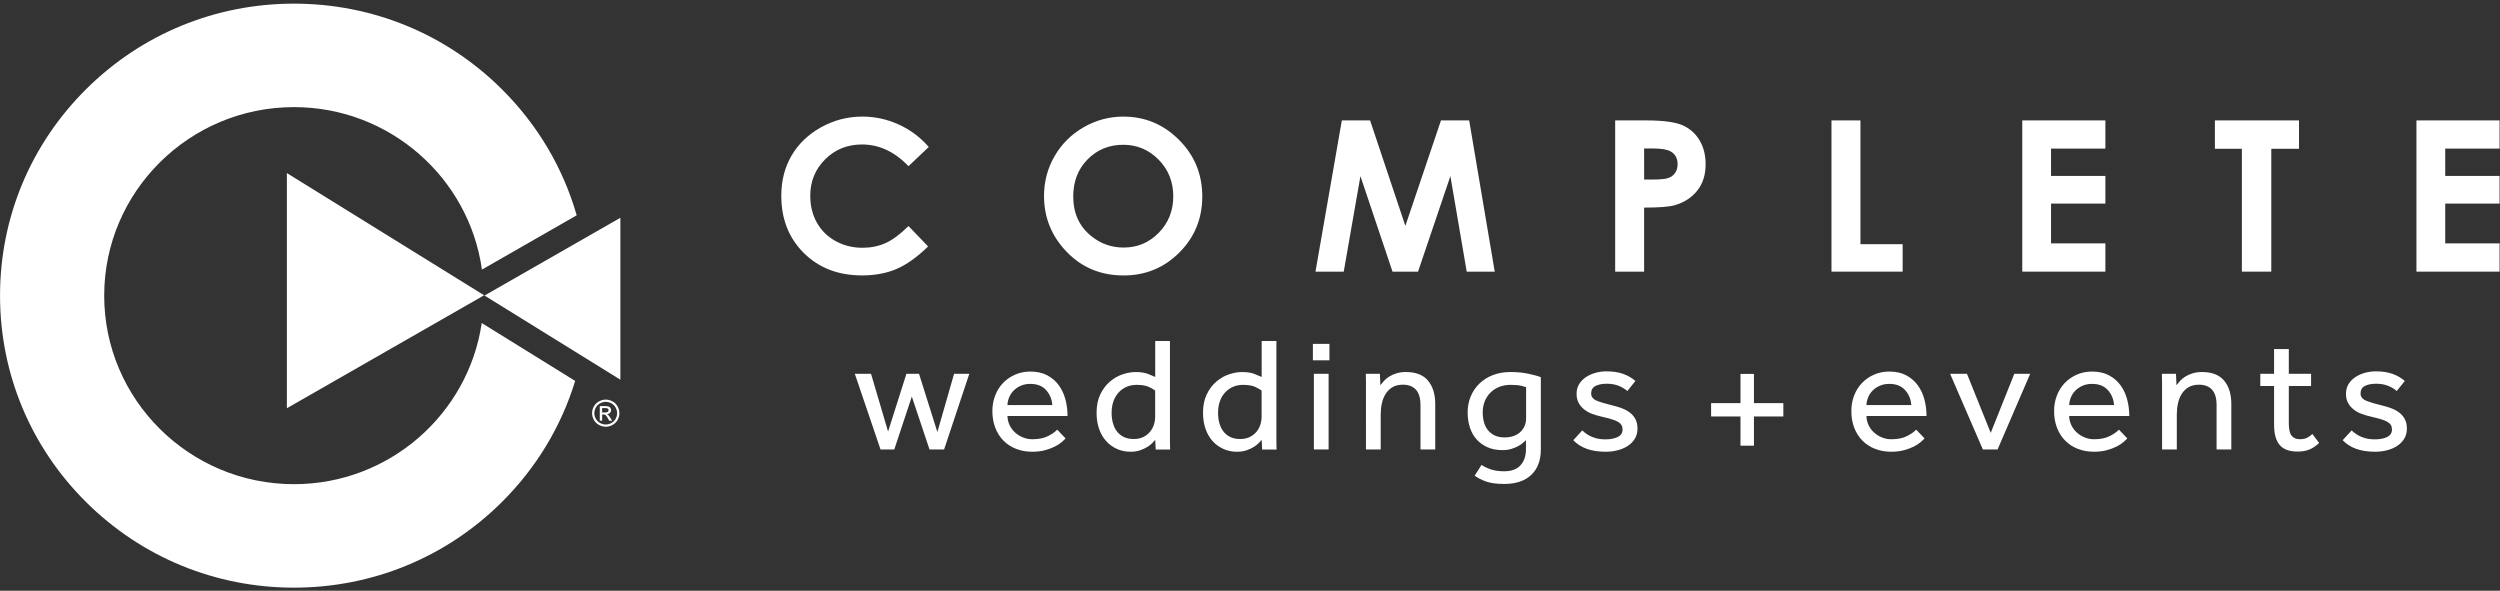 <svg width="292" height="69" viewBox="0 0 292 69" fill="none" xmlns="http://www.w3.org/2000/svg">
<rect x="0" y="0" width="292" height="69" fill="#333333" stroke="none"/>
<path d="M33.507 20.217V47.681L56.545 34.488L33.507 20.217Z" fill="#ffffff"/>
<path d="M72.46 44.349V25.435L56.591 34.52L72.46 44.349Z" fill="#ffffff"/>
<path d="M56.267 37.733C54.702 48.364 45.464 56.552 34.337 56.552C22.113 56.552 12.17 46.674 12.17 34.531C12.17 22.389 22.113 12.511 34.337 12.511C45.519 12.511 54.794 20.781 56.29 31.488L67.357 25.149C65.778 19.635 62.806 14.58 58.611 10.415C52.13 3.972 43.508 0.426 34.337 0.426C25.166 0.426 16.544 3.972 10.06 10.415C3.576 16.856 0.004 25.421 0.004 34.531C0.004 43.642 3.576 52.206 10.06 58.648C16.544 65.089 25.166 68.637 34.334 68.637C43.503 68.637 52.127 65.089 58.611 58.648C62.657 54.627 65.562 49.782 67.18 44.491L56.267 37.73V37.733Z" fill="#ffffff"/>
<path d="M108.48 17.167L106.11 19.409C104.501 17.722 102.688 16.875 100.676 16.875C98.978 16.875 97.546 17.45 96.385 18.603C95.222 19.758 94.638 21.178 94.638 22.87C94.638 24.044 94.896 25.092 95.415 26.008C95.928 26.921 96.656 27.64 97.599 28.159C98.539 28.679 99.587 28.939 100.739 28.939C101.718 28.939 102.621 28.759 103.43 28.394C104.244 28.026 105.138 27.364 106.11 26.403L108.404 28.784C107.092 30.056 105.855 30.937 104.683 31.43C103.515 31.921 102.182 32.168 100.681 32.168C97.918 32.168 95.656 31.3 93.894 29.558C92.135 27.816 91.255 25.587 91.255 22.864C91.255 21.099 91.657 19.537 92.457 18.169C93.257 16.801 94.406 15.701 95.898 14.867C97.394 14.036 99.003 13.618 100.727 13.618C102.196 13.618 103.609 13.924 104.966 14.541C106.324 15.157 107.494 16.034 108.48 17.167Z" fill="#ffffff"/>
<path d="M131.182 16.911C129.539 16.911 128.153 17.48 127.031 18.614C125.912 19.749 125.353 21.195 125.353 22.948C125.353 24.902 126.057 26.446 127.466 27.581C128.564 28.471 129.824 28.914 131.242 28.914C132.849 28.914 134.219 28.339 135.345 27.184C136.474 26.033 137.039 24.61 137.039 22.923C137.039 21.236 136.469 19.818 135.329 18.653C134.193 17.491 132.81 16.909 131.18 16.909M131.221 13.621C133.738 13.621 135.899 14.523 137.71 16.338C139.519 18.144 140.425 20.347 140.425 22.95C140.425 25.526 139.533 27.709 137.745 29.497C135.959 31.282 133.794 32.173 131.244 32.173C128.578 32.173 126.36 31.255 124.595 29.419C122.825 27.588 121.942 25.409 121.942 22.891C121.942 21.201 122.356 19.646 123.179 18.231C124 16.811 125.133 15.689 126.569 14.863C128.013 14.032 129.56 13.618 131.219 13.618" fill="#ffffff"/>
<path d="M156.726 14.064H160.027L164.146 26.384L168.306 14.064H171.6L174.585 31.727H171.312L169.405 20.571L165.628 31.727H162.645L158.898 20.571L156.949 31.727H153.648L156.726 14.064Z" fill="#ffffff"/>
<path d="M192.036 20.968H193.114C193.96 20.968 194.55 20.907 194.877 20.784C195.205 20.665 195.467 20.468 195.656 20.19C195.847 19.914 195.946 19.576 195.946 19.183C195.946 18.5 195.674 18.003 195.143 17.692C194.76 17.461 194.038 17.34 192.992 17.34H192.033L192.036 20.968ZM188.652 14.064H192.243C194.183 14.064 195.582 14.242 196.44 14.598C197.299 14.954 197.975 15.532 198.472 16.327C198.966 17.126 199.216 18.08 199.216 19.19C199.216 20.423 198.892 21.448 198.239 22.265C197.594 23.078 196.711 23.649 195.603 23.971C194.946 24.156 193.762 24.247 192.033 24.247V31.73H188.652V14.064Z" fill="#ffffff"/>
<path d="M213.917 14.064H217.301V28.522H222.229V31.727H213.917V14.064Z" fill="#ffffff"/>
<path d="M236.202 14.064H245.908V17.356H239.562V20.548H245.908V23.779H239.562V28.426H245.908V31.727H236.202V14.064Z" fill="#ffffff"/>
<path d="M258.699 14.064H268.523V17.379H265.287V31.727H261.851V17.379H258.699V14.064Z" fill="#ffffff"/>
<path d="M282.241 14.064H291.95V17.356H285.603V20.548H291.95V23.779H285.603V28.426H291.95V31.727H282.241V14.064Z" fill="#ffffff"/>
<path d="M70.329 48.176H70.665C70.826 48.176 70.934 48.153 70.994 48.105C71.051 48.057 71.081 47.996 71.081 47.916C71.081 47.866 71.067 47.82 71.04 47.781C71.012 47.742 70.973 47.71 70.922 47.692C70.872 47.674 70.78 47.663 70.644 47.663H70.329V48.176ZM70.053 49.135V47.432H70.644C70.847 47.432 70.991 47.448 71.081 47.48C71.171 47.512 71.242 47.567 71.297 47.644C71.35 47.722 71.377 47.806 71.377 47.895C71.377 48.019 71.334 48.128 71.244 48.22C71.154 48.313 71.037 48.364 70.888 48.375C70.95 48.4 70.996 48.43 71.035 48.466C71.104 48.535 71.189 48.647 71.288 48.804L71.497 49.138H71.159L71.007 48.868C70.888 48.658 70.791 48.526 70.718 48.471C70.667 48.432 70.594 48.411 70.495 48.411H70.332V49.135H70.053ZM70.752 46.936C70.527 46.936 70.311 46.993 70.097 47.108C69.886 47.222 69.72 47.384 69.598 47.596C69.479 47.809 69.419 48.03 69.419 48.261C69.419 48.487 69.479 48.708 69.594 48.916C69.713 49.126 69.876 49.288 70.088 49.405C70.299 49.523 70.52 49.581 70.75 49.581C70.98 49.581 71.201 49.521 71.412 49.405C71.623 49.288 71.787 49.126 71.904 48.916C72.021 48.706 72.081 48.487 72.081 48.261C72.081 48.03 72.021 47.811 71.901 47.596C71.782 47.384 71.617 47.222 71.405 47.108C71.191 46.993 70.973 46.936 70.752 46.936ZM70.752 46.674C71.021 46.674 71.281 46.742 71.536 46.879C71.791 47.016 71.989 47.21 72.131 47.466C72.274 47.72 72.345 47.984 72.345 48.261C72.345 48.532 72.276 48.797 72.136 49.048C71.996 49.3 71.8 49.496 71.545 49.635C71.292 49.775 71.028 49.843 70.752 49.843C70.476 49.843 70.212 49.775 69.959 49.635C69.706 49.496 69.509 49.3 69.366 49.048C69.226 48.797 69.155 48.535 69.155 48.261C69.155 47.984 69.226 47.72 69.368 47.466C69.511 47.21 69.711 47.016 69.966 46.879C70.221 46.742 70.483 46.674 70.75 46.674" fill="#ffffff"/>
<path d="M99.842 43.66H101.736L103.727 50.405L105.869 43.66H107.342L109.485 50.462L111.436 43.66H113.215L110.271 52.496H108.567L106.501 46.32L104.453 52.496H102.846L99.842 43.66Z" fill="#ffffff"/>
<path d="M124.462 51.204C124.358 51.318 124.207 51.464 124.002 51.642C123.797 51.82 123.533 51.992 123.209 52.156C122.883 52.32 122.501 52.464 122.06 52.583C121.621 52.704 121.12 52.763 120.559 52.763C119.869 52.763 119.239 52.649 118.665 52.421C118.09 52.193 117.601 51.871 117.192 51.453C116.782 51.035 116.467 50.535 116.245 49.953C116.022 49.37 115.909 48.724 115.909 48.014C115.909 47.368 116.017 46.763 116.235 46.199C116.451 45.635 116.757 45.149 117.152 44.735C117.548 44.324 118.017 43.998 118.559 43.758C119.102 43.518 119.697 43.397 120.347 43.397C121.113 43.397 121.77 43.543 122.317 43.836C122.864 44.128 123.315 44.514 123.666 44.996C124.016 45.477 124.276 46.028 124.441 46.649C124.607 47.27 124.689 47.916 124.689 48.587H117.67C117.683 48.98 117.768 49.341 117.927 49.669C118.086 49.998 118.299 50.284 118.568 50.523C118.835 50.763 119.143 50.955 119.485 51.094C119.83 51.234 120.193 51.304 120.575 51.304C121.327 51.304 121.945 51.179 122.43 50.923C122.915 50.67 123.264 50.423 123.483 50.181L124.459 51.206L124.462 51.204ZM122.91 47.309C122.86 46.624 122.616 46.041 122.184 45.56C121.749 45.078 121.138 44.838 120.347 44.838C119.938 44.838 119.573 44.907 119.246 45.048C118.922 45.187 118.644 45.37 118.414 45.598C118.184 45.827 118.005 46.089 117.879 46.386C117.752 46.683 117.681 46.991 117.67 47.309H122.91Z" fill="#ffffff"/>
<path d="M134.925 51.375C134.86 51.45 134.754 51.569 134.61 51.727C134.463 51.884 134.267 52.039 134.026 52.193C133.784 52.345 133.499 52.478 133.175 52.592C132.851 52.706 132.47 52.763 132.038 52.763C131.477 52.763 130.953 52.656 130.47 52.441C129.987 52.227 129.564 51.921 129.208 51.53C128.85 51.138 128.574 50.66 128.376 50.096C128.178 49.532 128.08 48.902 128.08 48.206C128.08 47.37 128.227 46.651 128.521 46.05C128.813 45.448 129.187 44.954 129.64 44.569C130.093 44.183 130.583 43.9 131.114 43.724C131.642 43.546 132.143 43.456 132.615 43.456C133.251 43.456 133.75 43.532 134.106 43.685C134.463 43.838 134.738 43.952 134.929 44.027V39.828H136.651V51.601C136.651 51.886 136.658 52.188 136.669 52.503H134.987L134.929 51.382L134.925 51.375ZM134.925 45.617C134.796 45.516 134.561 45.379 134.217 45.208C133.872 45.037 133.382 44.952 132.743 44.952C132.323 44.952 131.936 45.027 131.587 45.18C131.235 45.333 130.93 45.548 130.668 45.827C130.406 46.105 130.201 46.448 130.056 46.852C129.909 47.258 129.836 47.715 129.836 48.219C129.836 48.637 129.886 49.032 129.987 49.407C130.088 49.781 130.245 50.108 130.456 50.384C130.665 50.663 130.934 50.882 131.258 51.039C131.585 51.197 131.969 51.277 132.417 51.277C132.865 51.277 133.244 51.195 133.564 51.03C133.883 50.866 134.141 50.66 134.338 50.411C134.536 50.165 134.683 49.893 134.78 49.594C134.876 49.297 134.922 49.021 134.922 48.767V45.614L134.925 45.617Z" fill="#ffffff"/>
<path d="M147.357 51.375C147.293 51.45 147.187 51.569 147.042 51.727C146.895 51.884 146.7 52.039 146.458 52.193C146.217 52.345 145.932 52.478 145.608 52.592C145.284 52.706 144.902 52.763 144.47 52.763C143.909 52.763 143.385 52.656 142.903 52.441C142.42 52.227 141.997 51.921 141.641 51.53C141.282 51.138 141.006 50.66 140.809 50.096C140.611 49.532 140.512 48.902 140.512 48.206C140.512 47.37 140.659 46.651 140.954 46.05C141.245 45.448 141.62 44.954 142.073 44.569C142.526 44.183 143.015 43.9 143.546 43.724C144.075 43.546 144.576 43.456 145.047 43.456C145.684 43.456 146.183 43.532 146.539 43.685C146.895 43.838 147.171 43.952 147.362 44.027V39.828H149.083V51.601C149.083 51.886 149.09 52.188 149.102 52.503H147.419L147.362 51.382L147.357 51.375ZM147.357 45.617C147.228 45.516 146.994 45.379 146.649 45.208C146.304 45.037 145.815 44.952 145.176 44.952C144.755 44.952 144.369 45.027 144.02 45.18C143.668 45.333 143.362 45.548 143.1 45.827C142.838 46.105 142.634 46.448 142.489 46.852C142.342 47.258 142.268 47.715 142.268 48.219C142.268 48.637 142.319 49.032 142.42 49.407C142.521 49.781 142.677 50.108 142.889 50.384C143.098 50.663 143.367 50.882 143.691 51.039C144.017 51.197 144.401 51.277 144.849 51.277C145.298 51.277 145.677 51.195 145.996 51.03C146.316 50.866 146.573 50.66 146.771 50.411C146.969 50.165 147.116 49.893 147.212 49.594C147.309 49.297 147.355 49.021 147.355 48.767V45.614L147.357 45.617Z" fill="#ffffff"/>
<path d="M153.345 40.164H155.278V42.084H153.345V40.164ZM153.46 43.66H155.181V52.496H153.46V43.66Z" fill="#ffffff"/>
<path d="M159.544 45.58V44.564C159.544 44.279 159.537 43.98 159.525 43.662H161.171L161.229 44.993C161.344 44.84 161.484 44.674 161.649 44.489C161.815 44.306 162.019 44.137 162.261 43.984C162.502 43.831 162.787 43.706 163.111 43.605C163.435 43.505 163.803 43.452 164.212 43.452C165.373 43.452 166.232 43.788 166.793 44.459C167.354 45.13 167.635 46.041 167.635 47.194V52.496H165.913V47.327C165.913 46.505 165.736 45.898 165.377 45.512C165.019 45.126 164.515 44.932 163.867 44.932C163.369 44.932 162.955 45.032 162.624 45.235C162.293 45.439 162.028 45.701 161.831 46.023C161.633 46.347 161.488 46.713 161.401 47.126C161.311 47.539 161.268 47.959 161.268 48.391V52.496H159.546L159.544 45.58Z" fill="#ffffff"/>
<path d="M173.048 54.302C173.342 54.506 173.701 54.679 174.128 54.825C174.556 54.971 175.075 55.044 175.686 55.044C176.541 55.044 177.178 54.809 177.599 54.341C178.019 53.873 178.231 53.259 178.231 52.498V51.416C178.141 51.492 178.024 51.597 177.877 51.729C177.73 51.861 177.546 51.989 177.323 52.108C177.1 52.229 176.836 52.336 176.53 52.432C176.224 52.528 175.873 52.574 175.477 52.574C174.827 52.574 174.25 52.464 173.746 52.24C173.243 52.019 172.818 51.715 172.473 51.33C172.128 50.944 171.866 50.48 171.689 49.941C171.51 49.402 171.42 48.816 171.42 48.183C171.42 47.498 171.542 46.87 171.784 46.292C172.025 45.715 172.367 45.215 172.806 44.792C173.245 44.368 173.772 44.039 174.383 43.804C174.995 43.569 175.677 43.452 176.431 43.452C177.158 43.452 177.833 43.516 178.458 43.642C179.084 43.767 179.587 43.907 179.969 44.059V52.496C179.969 53.775 179.594 54.766 178.849 55.469C178.102 56.172 177.054 56.524 175.703 56.524C174.797 56.524 174.077 56.426 173.542 56.229C173.006 56.033 172.572 55.807 172.241 55.556L173.043 54.302H173.048ZM178.249 45.219C178.134 45.181 177.939 45.128 177.665 45.057C177.39 44.989 176.981 44.952 176.431 44.952C175.946 44.952 175.507 45.032 175.112 45.19C174.716 45.347 174.376 45.569 174.089 45.854C173.802 46.139 173.579 46.477 173.42 46.87C173.262 47.263 173.181 47.694 173.181 48.163C173.181 48.569 173.229 48.948 173.324 49.302C173.418 49.656 173.572 49.966 173.783 50.233C173.995 50.498 174.259 50.708 174.576 50.861C174.896 51.014 175.284 51.09 175.744 51.09C176.165 51.09 176.535 51.026 176.854 50.9C177.174 50.775 177.436 50.606 177.638 50.396C177.842 50.185 177.994 49.953 178.098 49.692C178.201 49.432 178.249 49.163 178.249 48.884V45.219Z" fill="#ffffff"/>
<path d="M184.812 50.272C185.129 50.59 185.513 50.843 185.958 51.033C186.404 51.222 186.922 51.318 187.508 51.318C188.082 51.318 188.56 51.227 188.942 51.044C189.323 50.861 189.517 50.571 189.517 50.179C189.517 49.975 189.475 49.802 189.392 49.656C189.31 49.51 189.169 49.38 188.972 49.265C188.774 49.151 188.512 49.046 188.188 48.953C187.864 48.857 187.457 48.754 186.974 48.64C186.63 48.564 186.289 48.462 185.952 48.336C185.614 48.21 185.31 48.041 185.044 47.831C184.775 47.624 184.559 47.368 184.393 47.071C184.228 46.774 184.145 46.416 184.145 45.998C184.145 45.569 184.244 45.19 184.441 44.868C184.639 44.546 184.903 44.272 185.234 44.05C185.565 43.829 185.94 43.662 186.354 43.546C186.768 43.431 187.197 43.374 187.646 43.374C188.397 43.374 189.045 43.473 189.588 43.669C190.13 43.865 190.606 44.142 191.013 44.495L190.075 45.674C189.806 45.434 189.473 45.231 189.071 45.066C188.668 44.902 188.202 44.82 187.664 44.82C187.115 44.82 186.676 44.909 186.345 45.085C186.011 45.263 185.846 45.553 185.846 45.959C185.846 46.338 186.066 46.621 186.506 46.804C186.947 46.987 187.521 47.162 188.236 47.327C188.657 47.427 189.05 47.546 189.413 47.678C189.776 47.811 190.096 47.982 190.369 48.192C190.643 48.4 190.861 48.658 191.02 48.962C191.178 49.265 191.259 49.633 191.259 50.065C191.259 50.507 191.158 50.898 190.953 51.233C190.749 51.569 190.475 51.852 190.13 52.078C189.786 52.304 189.39 52.478 188.944 52.592C188.498 52.706 188.032 52.763 187.547 52.763C185.864 52.763 184.6 52.313 183.759 51.414L184.812 50.272Z" fill="#ffffff"/>
<path d="M224.79 51.204C224.686 51.318 224.534 51.464 224.33 51.642C224.125 51.82 223.861 51.992 223.537 52.156C223.211 52.32 222.829 52.464 222.388 52.583C221.949 52.704 221.448 52.763 220.887 52.763C220.197 52.763 219.567 52.649 218.993 52.421C218.418 52.193 217.929 51.871 217.519 51.453C217.11 51.035 216.795 50.535 216.572 49.953C216.349 49.37 216.237 48.724 216.237 48.014C216.237 47.368 216.345 46.763 216.563 46.199C216.779 45.635 217.085 45.149 217.48 44.735C217.876 44.324 218.345 43.998 218.887 43.758C219.429 43.518 220.025 43.397 220.675 43.397C221.441 43.397 222.098 43.543 222.645 43.836C223.194 44.128 223.643 44.514 223.994 44.996C224.344 45.477 224.603 46.028 224.769 46.649C224.934 47.27 225.017 47.916 225.017 48.587H217.997C218.011 48.98 218.096 49.341 218.255 49.669C218.414 49.998 218.627 50.284 218.896 50.523C219.163 50.763 219.471 50.955 219.813 51.094C220.158 51.234 220.521 51.304 220.903 51.304C221.654 51.304 222.273 51.179 222.758 50.923C223.243 50.67 223.592 50.423 223.81 50.181L224.787 51.206L224.79 51.204ZM223.24 47.309C223.19 46.624 222.946 46.041 222.514 45.56C222.08 45.078 221.468 44.838 220.678 44.838C220.268 44.838 219.903 44.907 219.577 45.048C219.252 45.187 218.974 45.37 218.745 45.598C218.515 45.827 218.335 46.089 218.209 46.386C218.083 46.683 218.011 46.991 218 47.309H223.24Z" fill="#ffffff"/>
<path d="M227.773 43.66H229.743L232.517 50.558L235.271 43.66H237.126L233.319 52.496H231.598L227.773 43.66Z" fill="#ffffff"/>
<path d="M248.471 51.204C248.368 51.318 248.216 51.464 248.011 51.642C247.807 51.82 247.542 51.992 247.218 52.156C246.892 52.32 246.51 52.464 246.069 52.583C245.63 52.704 245.129 52.763 244.568 52.763C243.879 52.763 243.249 52.649 242.674 52.421C242.1 52.193 241.61 51.871 241.201 51.453C240.792 51.035 240.477 50.535 240.254 49.953C240.031 49.37 239.918 48.724 239.918 48.014C239.918 47.368 240.026 46.763 240.245 46.199C240.461 45.635 240.766 45.149 241.162 44.735C241.557 44.324 242.026 43.998 242.568 43.758C243.111 43.518 243.706 43.397 244.357 43.397C245.122 43.397 245.779 43.543 246.326 43.836C246.874 44.128 247.324 44.514 247.676 44.996C248.025 45.477 248.285 46.028 248.45 46.649C248.616 47.27 248.699 47.916 248.699 48.587H241.679C241.693 48.98 241.778 49.341 241.936 49.669C242.095 49.998 242.309 50.284 242.578 50.523C242.844 50.763 243.152 50.955 243.495 51.094C243.839 51.234 244.203 51.304 244.584 51.304C245.336 51.304 245.954 51.179 246.439 50.923C246.924 50.67 247.273 50.423 247.492 50.181L248.469 51.206L248.471 51.204ZM246.922 47.309C246.871 46.624 246.628 46.041 246.195 45.56C245.761 45.078 245.15 44.838 244.359 44.838C243.95 44.838 243.584 44.907 243.258 45.048C242.934 45.187 242.656 45.37 242.426 45.598C242.196 45.827 242.017 46.089 241.89 46.386C241.764 46.683 241.693 46.991 241.681 47.309H246.922Z" fill="#ffffff"/>
<path d="M252.528 45.58V44.564C252.528 44.279 252.521 43.98 252.51 43.662H254.155L254.213 44.993C254.328 44.84 254.468 44.674 254.633 44.489C254.799 44.306 255.003 44.137 255.245 43.984C255.486 43.831 255.771 43.706 256.095 43.605C256.419 43.505 256.787 43.452 257.196 43.452C258.357 43.452 259.217 43.788 259.777 44.459C260.338 45.13 260.619 46.041 260.619 47.194V52.496H258.897V47.327C258.897 46.505 258.72 45.898 258.362 45.512C258.003 45.126 257.5 44.932 256.851 44.932C256.353 44.932 255.939 45.032 255.608 45.235C255.277 45.439 255.013 45.701 254.815 46.023C254.617 46.347 254.472 46.713 254.385 47.126C254.295 47.539 254.252 47.959 254.252 48.391V52.496H252.53L252.528 45.58Z" fill="#ffffff"/>
<path d="M265.611 45.085H264.004V43.66H265.611V40.772H267.333V43.66H269.935V45.085H267.333V49.437C267.333 50.147 267.443 50.633 267.668 50.9C267.891 51.165 268.206 51.3 268.615 51.3C268.946 51.3 269.222 51.25 269.438 51.147C269.654 51.046 269.872 50.893 270.089 50.69L270.872 51.736C270.502 52.09 270.123 52.348 269.735 52.505C269.346 52.663 268.884 52.743 268.349 52.743C267.404 52.743 266.712 52.489 266.273 51.983C265.832 51.476 265.613 50.683 265.613 49.608L265.611 45.085Z" fill="#ffffff"/>
<path d="M274.676 50.272C274.994 50.59 275.378 50.843 275.823 51.033C276.269 51.222 276.787 51.318 277.373 51.318C277.947 51.318 278.425 51.227 278.807 51.044C279.188 50.861 279.382 50.571 279.382 50.179C279.382 49.975 279.34 49.802 279.257 49.656C279.175 49.51 279.034 49.38 278.837 49.265C278.639 49.151 278.377 49.046 278.053 48.953C277.729 48.857 277.322 48.754 276.839 48.64C276.495 48.564 276.154 48.462 275.817 48.336C275.479 48.21 275.175 48.041 274.909 47.831C274.64 47.624 274.424 47.368 274.258 47.071C274.093 46.774 274.01 46.416 274.01 45.998C274.01 45.569 274.109 45.19 274.306 44.868C274.504 44.546 274.768 44.272 275.099 44.05C275.43 43.829 275.805 43.662 276.219 43.546C276.633 43.431 277.062 43.374 277.511 43.374C278.262 43.374 278.91 43.473 279.453 43.669C279.995 43.865 280.471 44.142 280.878 44.495L279.94 45.674C279.671 45.434 279.338 45.231 278.936 45.066C278.533 44.902 278.067 44.82 277.529 44.82C276.98 44.82 276.541 44.909 276.21 45.085C275.876 45.263 275.711 45.553 275.711 45.959C275.711 46.338 275.931 46.621 276.371 46.804C276.812 46.987 277.386 47.162 278.101 47.327C278.522 47.427 278.915 47.546 279.278 47.678C279.641 47.811 279.961 47.982 280.234 48.192C280.508 48.4 280.726 48.658 280.885 48.962C281.043 49.265 281.124 49.633 281.124 50.065C281.124 50.507 281.023 50.898 280.818 51.233C280.614 51.569 280.34 51.852 279.995 52.078C279.65 52.304 279.255 52.478 278.809 52.592C278.363 52.706 277.897 52.763 277.412 52.763C275.729 52.763 274.465 52.313 273.624 51.414L274.676 50.272Z" fill="#ffffff"/>
<path d="M208.295 47.085H204.861V43.673H203.289V47.085H199.857V48.644H203.289V52.056H204.861V48.644H208.295V47.085Z" fill="#ffffff"/>
</svg>
